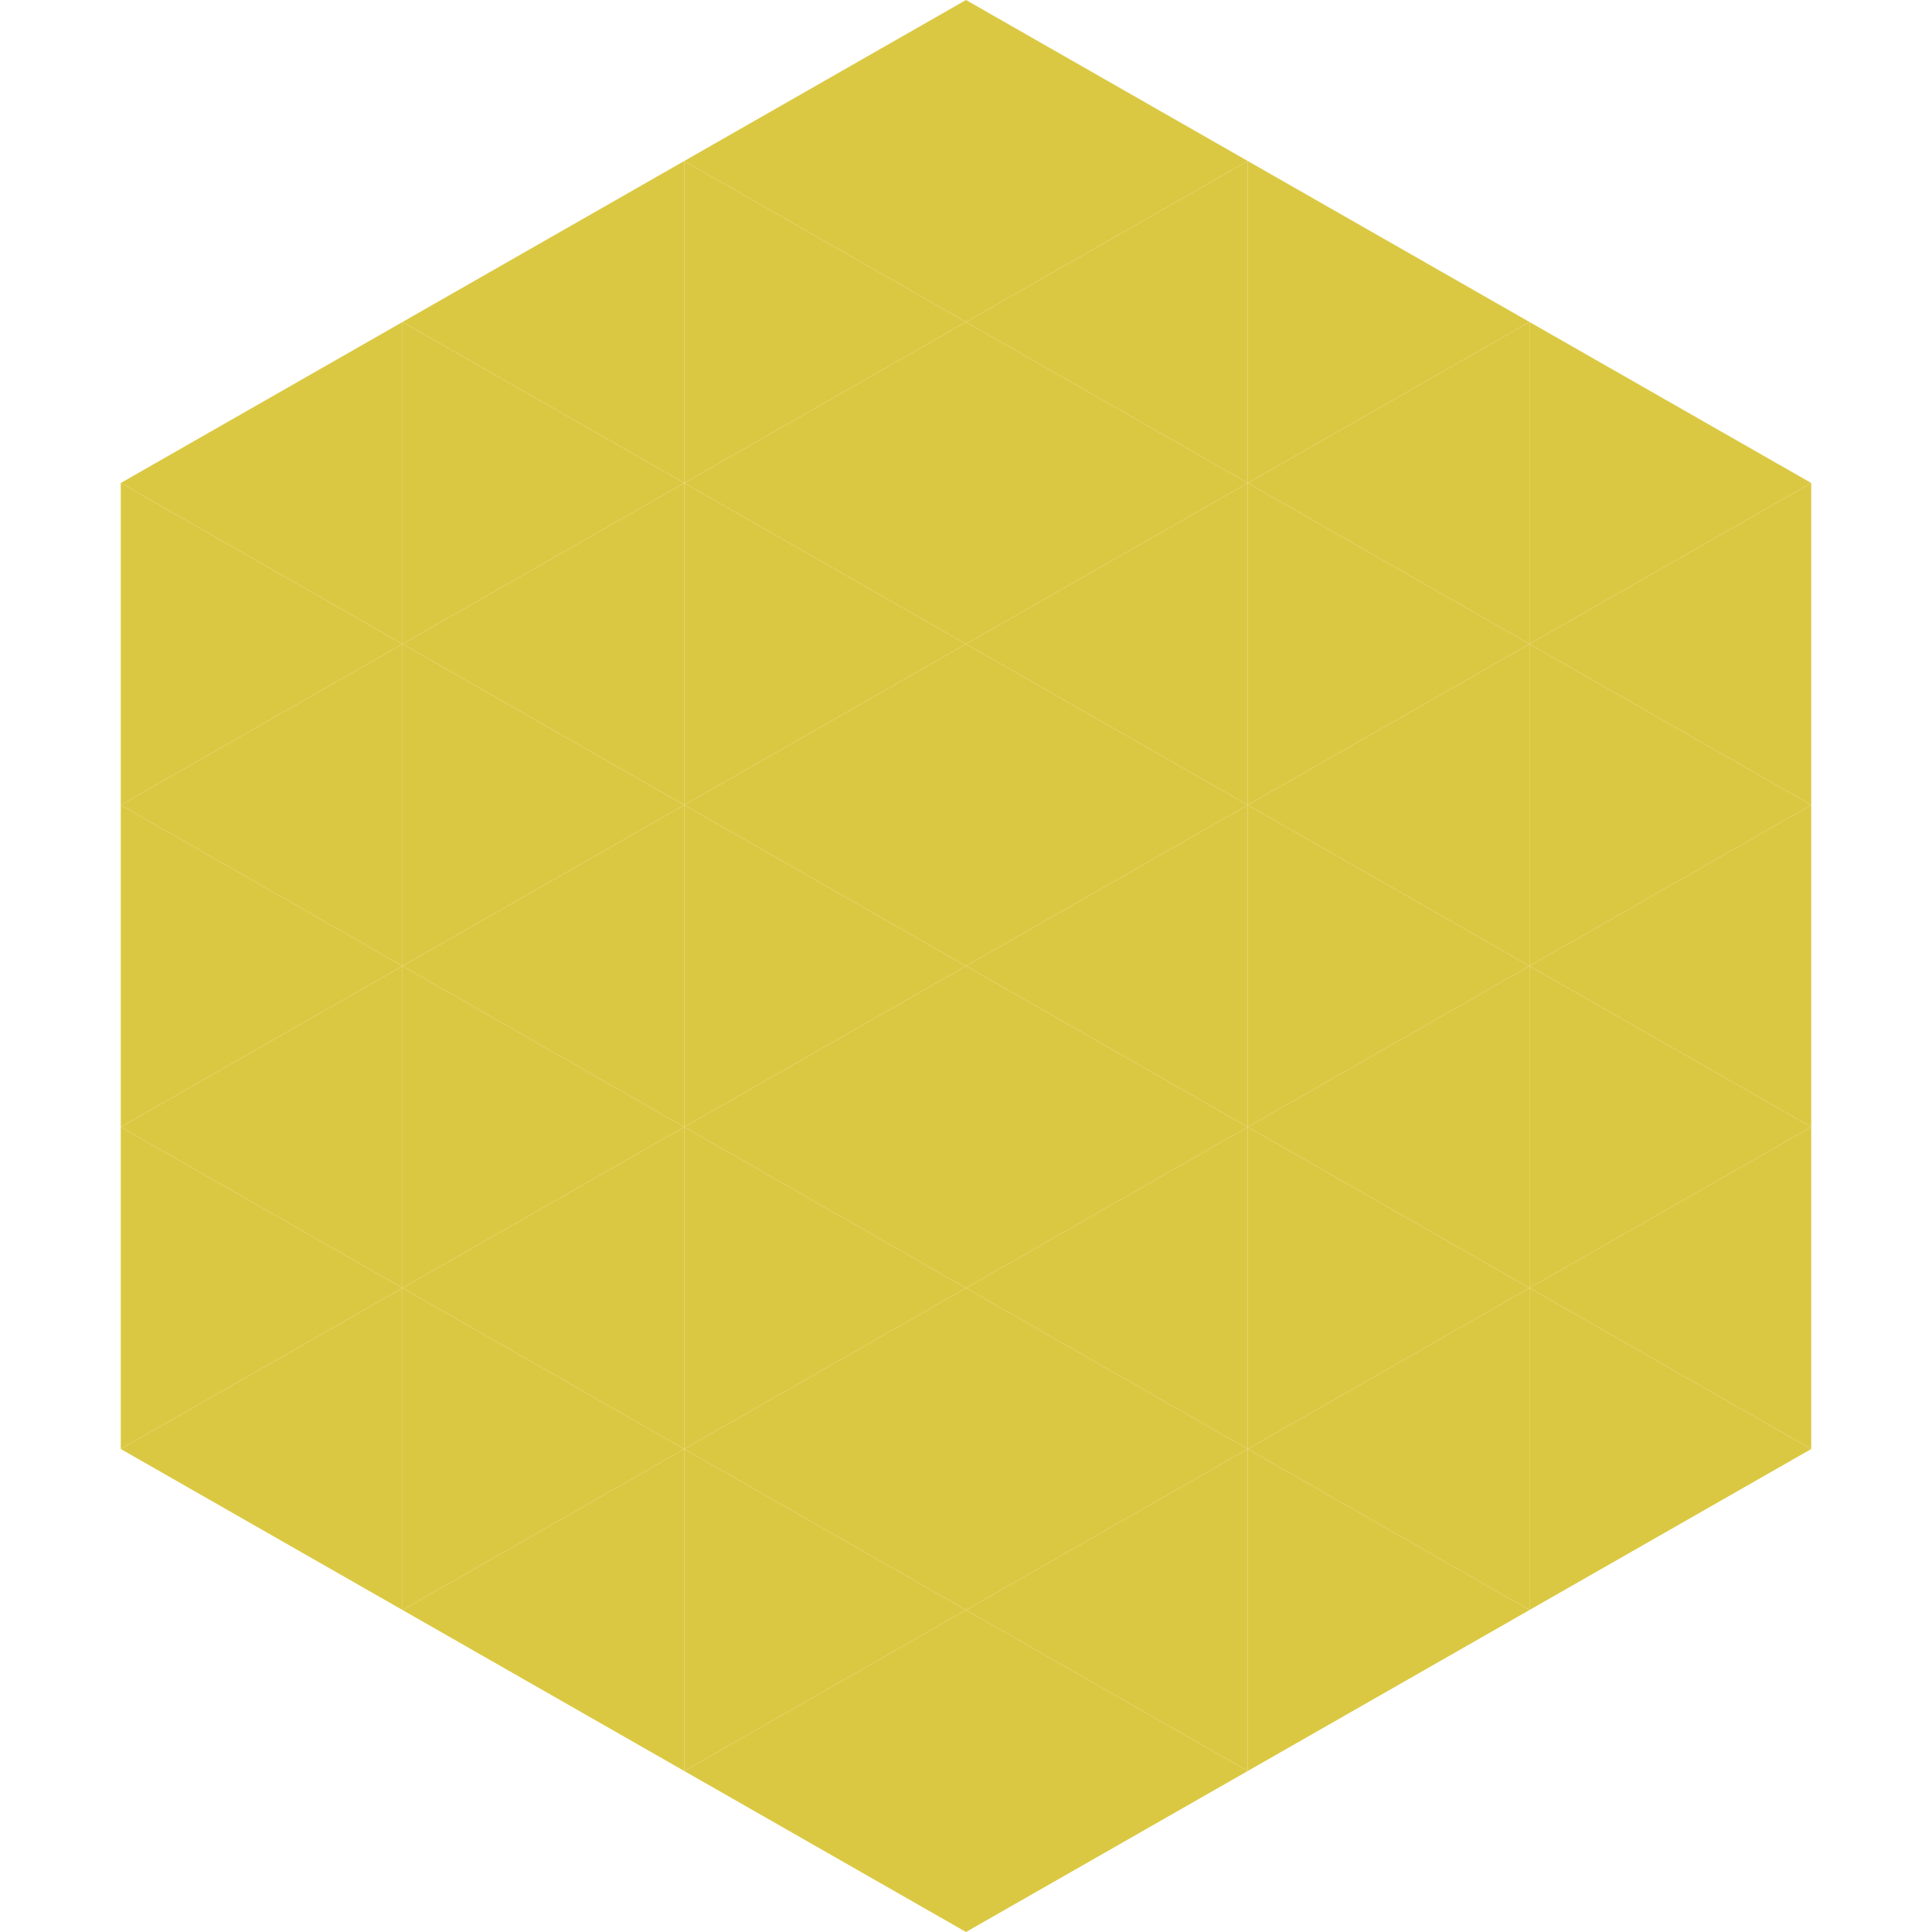 <?xml version="1.0"?>
<!-- Generated by SVGo -->
<svg width="240" height="240"
     xmlns="http://www.w3.org/2000/svg"
     xmlns:xlink="http://www.w3.org/1999/xlink">
<polygon points="50,40 15,60 50,80" style="fill:rgb(219,200,66)" />
<polygon points="190,40 225,60 190,80" style="fill:rgb(219,200,66)" />
<polygon points="15,60 50,80 15,100" style="fill:rgb(219,200,66)" />
<polygon points="225,60 190,80 225,100" style="fill:rgb(219,200,66)" />
<polygon points="50,80 15,100 50,120" style="fill:rgb(219,200,66)" />
<polygon points="190,80 225,100 190,120" style="fill:rgb(219,200,66)" />
<polygon points="15,100 50,120 15,140" style="fill:rgb(219,200,66)" />
<polygon points="225,100 190,120 225,140" style="fill:rgb(219,200,66)" />
<polygon points="50,120 15,140 50,160" style="fill:rgb(219,200,66)" />
<polygon points="190,120 225,140 190,160" style="fill:rgb(219,200,66)" />
<polygon points="15,140 50,160 15,180" style="fill:rgb(219,200,66)" />
<polygon points="225,140 190,160 225,180" style="fill:rgb(219,200,66)" />
<polygon points="50,160 15,180 50,200" style="fill:rgb(219,200,66)" />
<polygon points="190,160 225,180 190,200" style="fill:rgb(219,200,66)" />
<polygon points="15,180 50,200 15,220" style="fill:rgb(255,255,255); fill-opacity:0" />
<polygon points="225,180 190,200 225,220" style="fill:rgb(255,255,255); fill-opacity:0" />
<polygon points="50,0 85,20 50,40" style="fill:rgb(255,255,255); fill-opacity:0" />
<polygon points="190,0 155,20 190,40" style="fill:rgb(255,255,255); fill-opacity:0" />
<polygon points="85,20 50,40 85,60" style="fill:rgb(219,200,66)" />
<polygon points="155,20 190,40 155,60" style="fill:rgb(219,200,66)" />
<polygon points="50,40 85,60 50,80" style="fill:rgb(219,200,66)" />
<polygon points="190,40 155,60 190,80" style="fill:rgb(219,200,66)" />
<polygon points="85,60 50,80 85,100" style="fill:rgb(219,200,66)" />
<polygon points="155,60 190,80 155,100" style="fill:rgb(219,200,66)" />
<polygon points="50,80 85,100 50,120" style="fill:rgb(219,200,66)" />
<polygon points="190,80 155,100 190,120" style="fill:rgb(219,200,66)" />
<polygon points="85,100 50,120 85,140" style="fill:rgb(219,200,66)" />
<polygon points="155,100 190,120 155,140" style="fill:rgb(219,200,66)" />
<polygon points="50,120 85,140 50,160" style="fill:rgb(219,200,66)" />
<polygon points="190,120 155,140 190,160" style="fill:rgb(219,200,66)" />
<polygon points="85,140 50,160 85,180" style="fill:rgb(219,200,66)" />
<polygon points="155,140 190,160 155,180" style="fill:rgb(219,200,66)" />
<polygon points="50,160 85,180 50,200" style="fill:rgb(219,200,66)" />
<polygon points="190,160 155,180 190,200" style="fill:rgb(219,200,66)" />
<polygon points="85,180 50,200 85,220" style="fill:rgb(219,200,66)" />
<polygon points="155,180 190,200 155,220" style="fill:rgb(219,200,66)" />
<polygon points="120,0 85,20 120,40" style="fill:rgb(219,200,66)" />
<polygon points="120,0 155,20 120,40" style="fill:rgb(219,200,66)" />
<polygon points="85,20 120,40 85,60" style="fill:rgb(219,200,66)" />
<polygon points="155,20 120,40 155,60" style="fill:rgb(219,200,66)" />
<polygon points="120,40 85,60 120,80" style="fill:rgb(219,200,66)" />
<polygon points="120,40 155,60 120,80" style="fill:rgb(219,200,66)" />
<polygon points="85,60 120,80 85,100" style="fill:rgb(219,200,66)" />
<polygon points="155,60 120,80 155,100" style="fill:rgb(219,200,66)" />
<polygon points="120,80 85,100 120,120" style="fill:rgb(219,200,66)" />
<polygon points="120,80 155,100 120,120" style="fill:rgb(219,200,66)" />
<polygon points="85,100 120,120 85,140" style="fill:rgb(219,200,66)" />
<polygon points="155,100 120,120 155,140" style="fill:rgb(219,200,66)" />
<polygon points="120,120 85,140 120,160" style="fill:rgb(219,200,66)" />
<polygon points="120,120 155,140 120,160" style="fill:rgb(219,200,66)" />
<polygon points="85,140 120,160 85,180" style="fill:rgb(219,200,66)" />
<polygon points="155,140 120,160 155,180" style="fill:rgb(219,200,66)" />
<polygon points="120,160 85,180 120,200" style="fill:rgb(219,200,66)" />
<polygon points="120,160 155,180 120,200" style="fill:rgb(219,200,66)" />
<polygon points="85,180 120,200 85,220" style="fill:rgb(219,200,66)" />
<polygon points="155,180 120,200 155,220" style="fill:rgb(219,200,66)" />
<polygon points="120,200 85,220 120,240" style="fill:rgb(219,200,66)" />
<polygon points="120,200 155,220 120,240" style="fill:rgb(219,200,66)" />
<polygon points="85,220 120,240 85,260" style="fill:rgb(255,255,255); fill-opacity:0" />
<polygon points="155,220 120,240 155,260" style="fill:rgb(255,255,255); fill-opacity:0" />
</svg>
